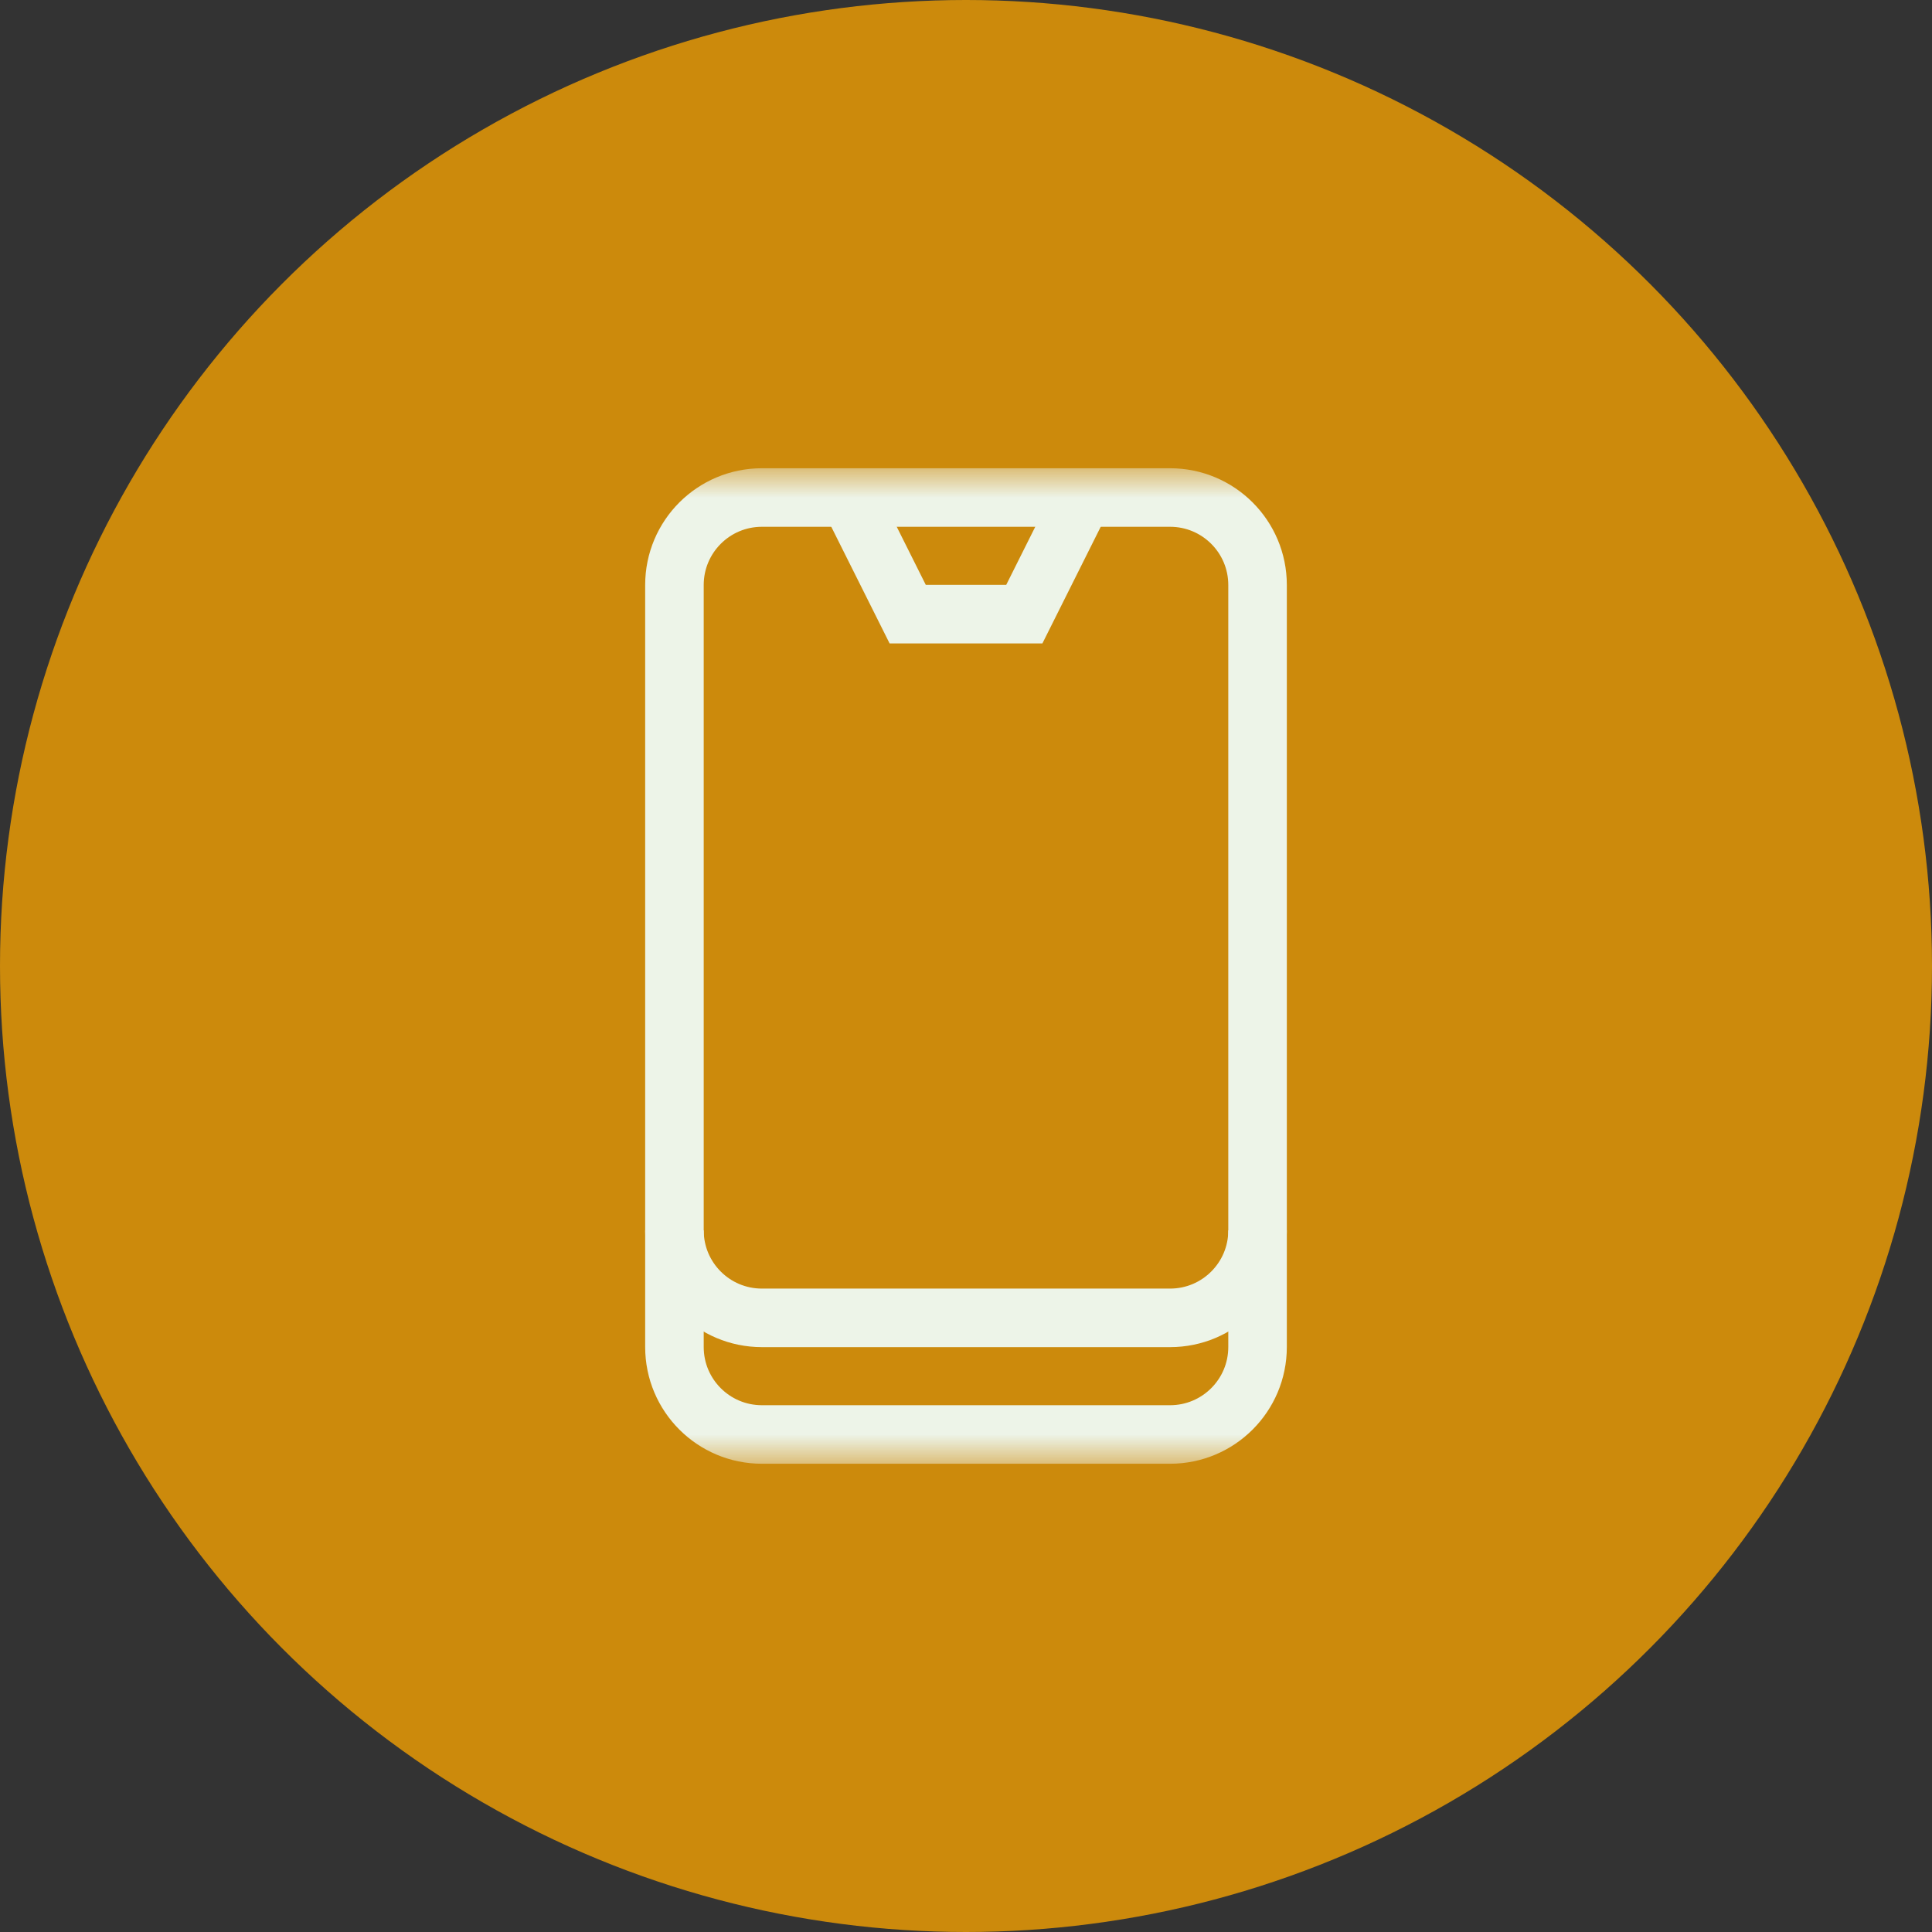 <?xml version="1.0" encoding="UTF-8"?> <svg xmlns="http://www.w3.org/2000/svg" width="33" height="33" viewBox="0 0 33 33" fill="none"><rect x="0" y="0" width="33" height="33" fill="#333333" stroke="none"/><circle cx="16.5" cy="16.5" r="16.5" fill="#CC8A0C"></circle><mask id="mask0_152_8" style="mask-type:luminance" maskUnits="userSpaceOnUse" x="8" y="8" width="17" height="17"><path d="M24.5 24.5V8.5H8.5V24.5H24.5Z" fill="white" stroke="white"></path></mask><g mask="url(#mask0_152_8)"><path d="M19.986 24.502H13.014C12.188 24.502 11.52 23.833 11.52 23.008V9.992C11.52 9.167 12.188 8.498 13.014 8.498H19.986C20.811 8.498 21.48 9.167 21.48 9.992V23.008C21.48 23.833 20.811 24.502 19.986 24.502Z" stroke="#EDF4E8" stroke-miterlimit="10"></path><path d="M21.48 21.016C21.48 21.841 20.811 22.51 19.986 22.51H13.014C12.188 22.51 11.52 21.841 11.52 21.016" stroke="#EDF4E8" stroke-miterlimit="10"></path><path d="M18.492 8.498L17.496 10.49H15.504L14.508 8.498" stroke="#EDF4E8" stroke-miterlimit="10"></path></g></svg> 